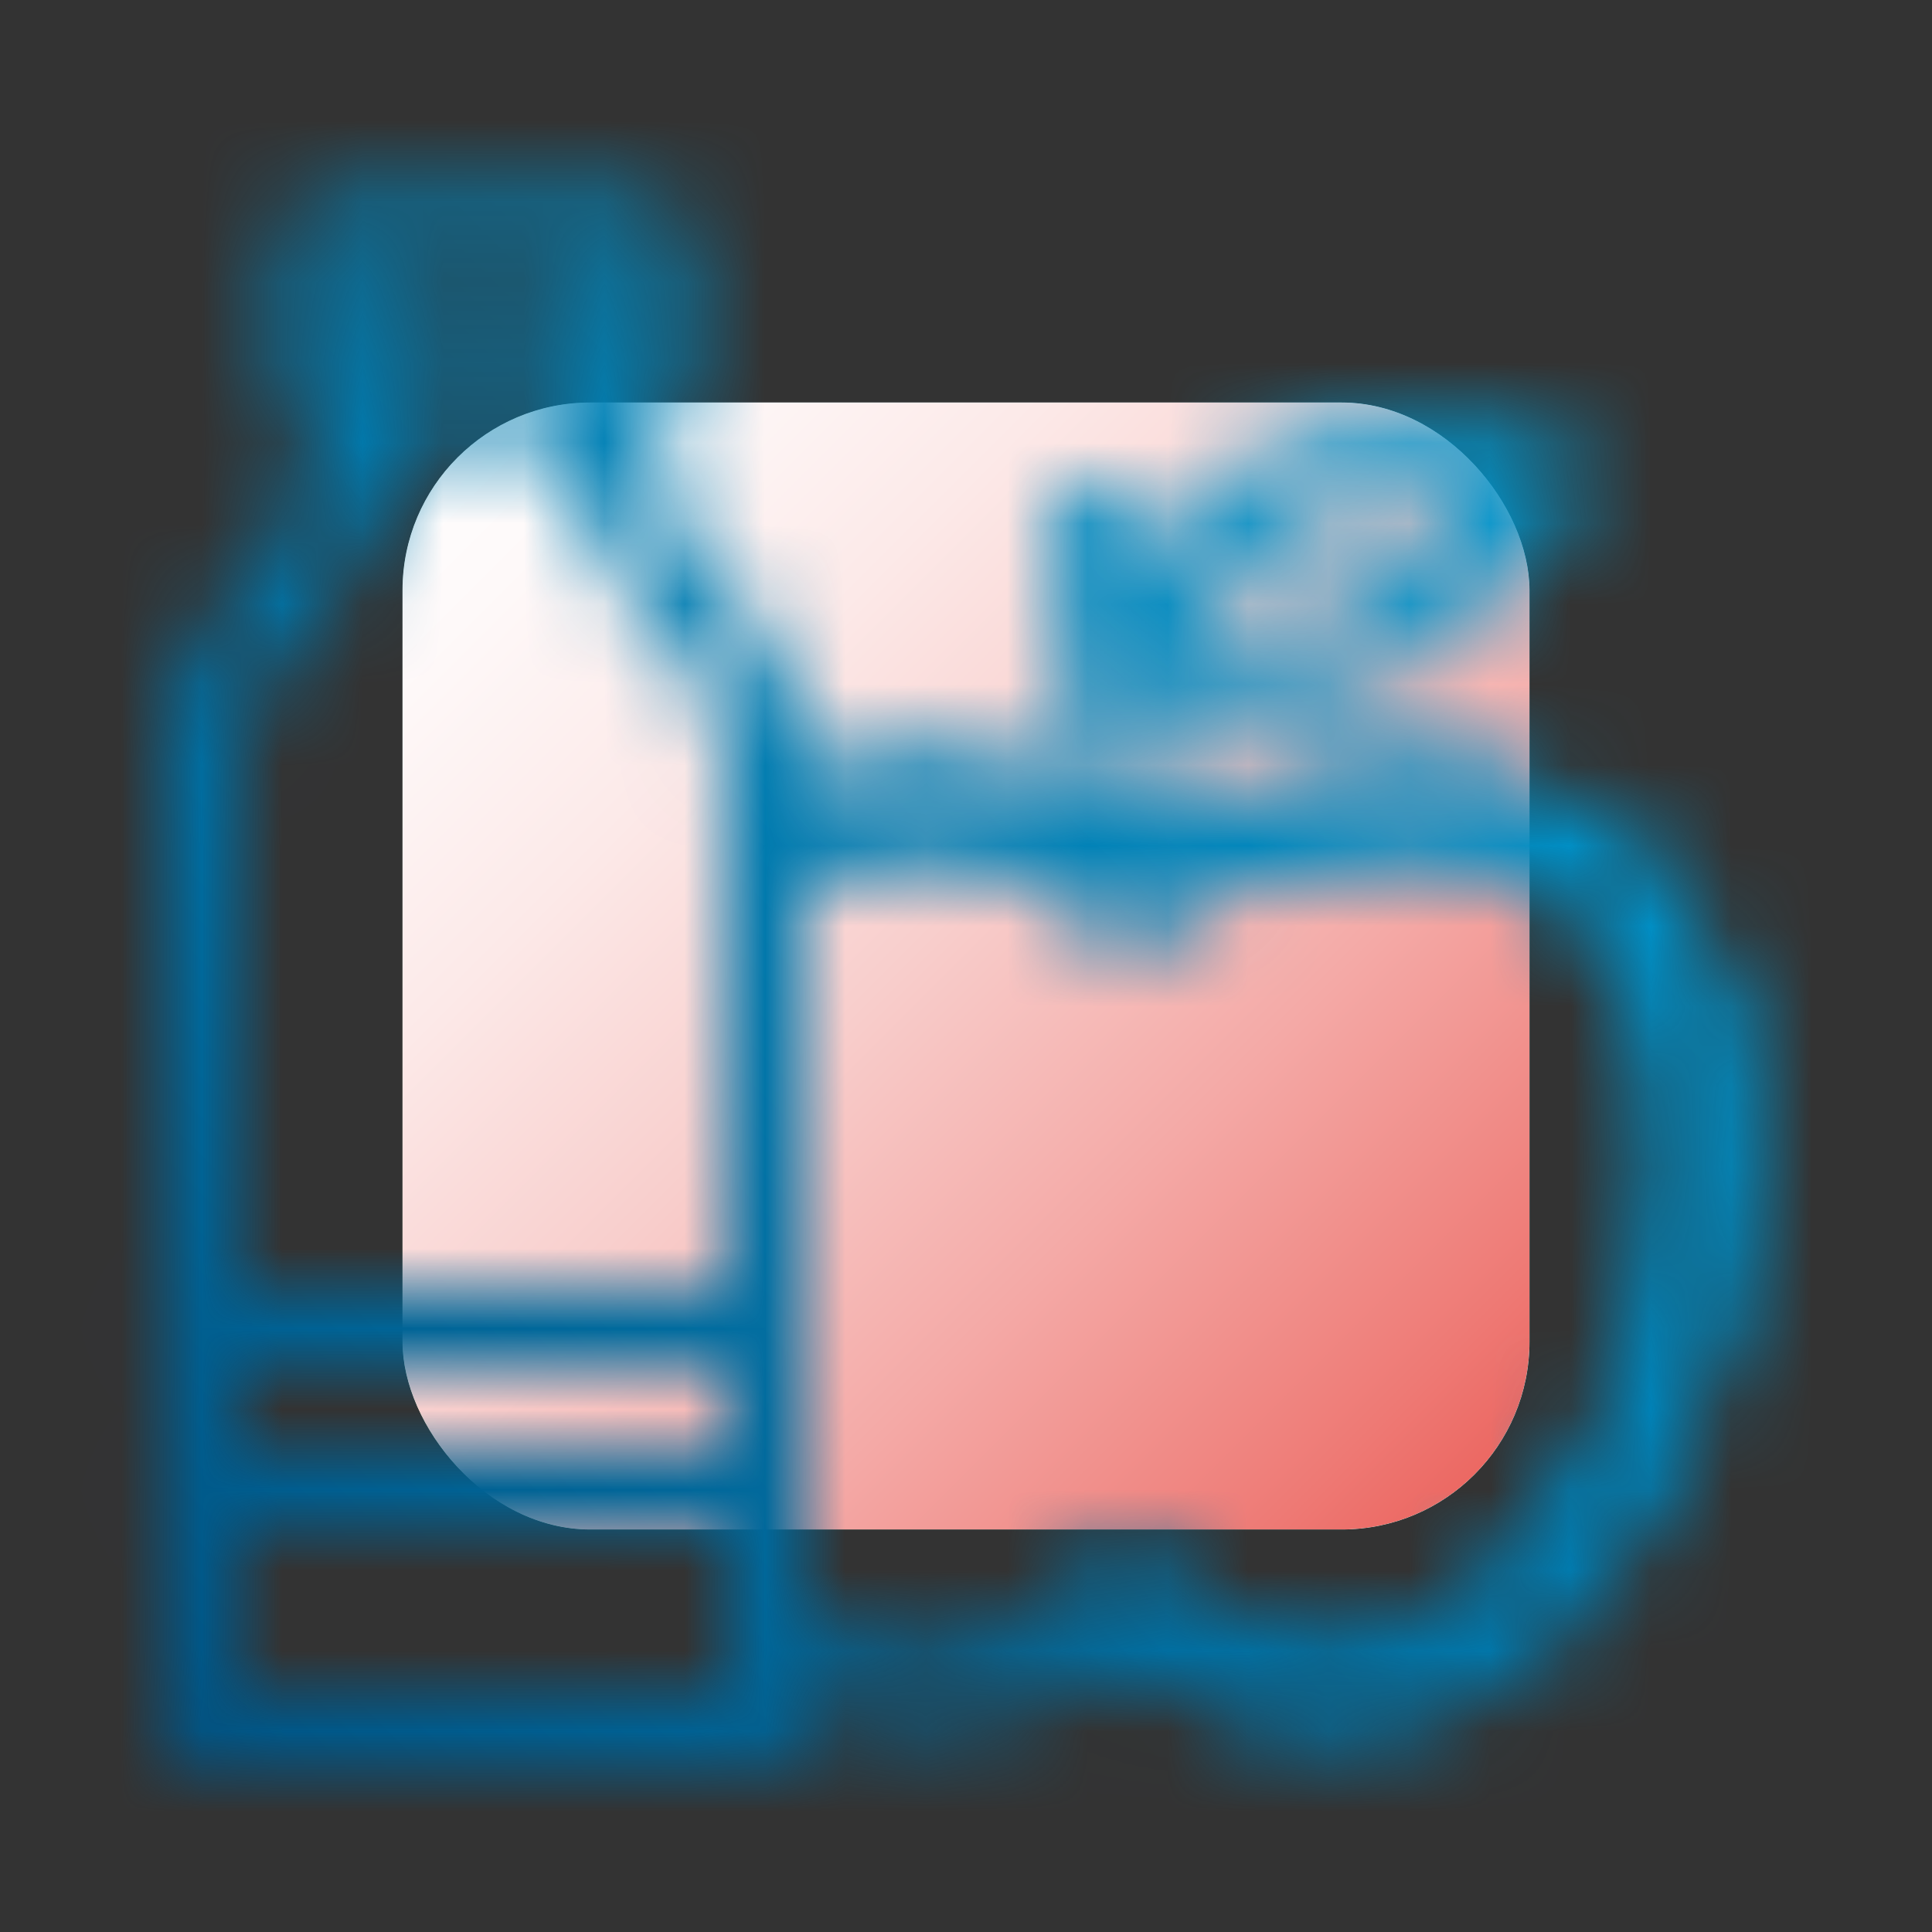 <?xml version="1.0" encoding="UTF-8"?><svg xmlns="http://www.w3.org/2000/svg" xmlns:xlink="http://www.w3.org/1999/xlink" viewBox="0 0 24 24"><rect x="0" y="0" width="24" height="24" fill="#333333" stroke="none"/><defs><clipPath id="b"><rect width="24" height="24" fill="none"/></clipPath><clipPath id="c"><rect width="24" height="24" fill="none"/></clipPath><clipPath id="d"><rect x="5" y="5" width="14" height="14" rx="2.333" ry="2.333" fill="none"/></clipPath><linearGradient id="e" x1="-27.269" y1="-25.658" x2="-26.269" y2="-25.658" gradientTransform="translate(-631.237 629.53) rotate(-180) scale(24.068 -24.068)" gradientUnits="userSpaceOnUse"><stop offset="0" stop-color="#c9edfa"/><stop offset=".058" stop-color="#c9edfa"/><stop offset=".325" stop-color="#cdedf4"/><stop offset=".679" stop-color="#daefe3"/><stop offset="1" stop-color="#eaf2ce"/></linearGradient><clipPath id="f"><rect x="5" y="5" width="14" height="14" rx="2.333" ry="2.333" fill="none"/></clipPath><linearGradient id="h" x1="-25.56" y1="-28.705" x2="-24.56" y2="-28.705" gradientTransform="translate(679.583 595.249) rotate(90) scale(23.256 -23.256)" gradientUnits="userSpaceOnUse"><stop offset="0" stop-color="#000"/><stop offset=".058" stop-color="#000"/><stop offset=".216" stop-color="#050505"/><stop offset=".424" stop-color="#161616"/><stop offset=".662" stop-color="#323232"/><stop offset=".919" stop-color="#585858"/><stop offset="1" stop-color="#666"/></linearGradient><mask id="g" x="-1.999" y="-1.999" width="27.997" height="27.997" maskUnits="userSpaceOnUse"><rect x="2.101" y="2.101" width="19.798" height="19.798" transform="translate(-4.97 11.83) rotate(-44.428)" fill="url(#h)"/></mask><linearGradient id="i" x1="-25.56" y1="-28.705" x2="-24.56" y2="-28.705" gradientTransform="translate(679.583 595.249) rotate(90) scale(23.256 -23.256)" gradientUnits="userSpaceOnUse"><stop offset="0" stop-color="#fff"/><stop offset=".058" stop-color="#fff"/><stop offset=".162" stop-color="#fef9f9"/><stop offset=".299" stop-color="#fce9e8"/><stop offset=".455" stop-color="#f8cecc"/><stop offset=".625" stop-color="#f4a9a6"/><stop offset=".807" stop-color="#ee7974"/><stop offset=".996" stop-color="#e74039"/><stop offset="1" stop-color="#e73f38"/></linearGradient><mask id="l" x="-11.998" y="-11.998" width="47.997" height="47.997" maskUnits="userSpaceOnUse"><path d="M9.5,10.5c1-.5,3-1,4.5.5,5-2.5,7.985.073,7,5-.5,2.5-3,7-7,4" fill="none" stroke="#fff" stroke-linecap="round" stroke-linejoin="round"/><path d="M9.5,10.5c1-.5,3-1,4.5.5,5-2.5,7.985.073,7,5-.5,2.5-3,7-7,4" fill="none" stroke="#fff" stroke-linecap="round" stroke-linejoin="round"/><path d="M9.5,20.318c1.154.857,2.67,1.055,4.5-.318" fill="none" stroke="#fff" stroke-linecap="round" stroke-linejoin="round"/><rect x="4" y="3" width="4" height="2" fill="none" stroke="#fff" stroke-linecap="round" stroke-linejoin="round"/><rect x="2.5" y="16.5" width="7" height="2" fill="none" stroke="#fff" stroke-linecap="round" stroke-linejoin="round"/><rect x="2.5" y="18.5" width="7" height="3" fill="none" stroke="#fff" stroke-linecap="round" stroke-linejoin="round"/><path d="M4.5,5c0,2.5-2,2.5-2,4.5v7" fill="none" stroke="#fff" stroke-linecap="round" stroke-linejoin="round"/><path d="M7.5,5c0,2.5,2,2.5,2,4.5v7" fill="none" stroke="#fff" stroke-linecap="round" stroke-linejoin="round"/><path d="M13.5,6.5c.5,1,.5,3.5.5,4.5" fill="none" stroke="#fff" stroke-linecap="round" stroke-linejoin="round"/><path d="M14,8c.5-1,2-3,5-2" fill="none" stroke="#fff" stroke-linecap="round" stroke-linejoin="round"/><path d="M14,8c1.052.379,3.517.793,5-2" fill="none" stroke="#fff" stroke-linecap="round" stroke-linejoin="round"/></mask><clipPath id="m"><rect width="24" height="24" fill="none"/></clipPath><clipPath id="n"><rect width="24" height="24" fill="none"/></clipPath><linearGradient id="o" x1="-28.506" y1="-29.741" x2="-27.506" y2="-29.741" gradientTransform="translate(924.613 -956.623) scale(32.568 -32.568)" gradientUnits="userSpaceOnUse"><stop offset="0" stop-color="#004f7f"/><stop offset="1" stop-color="#00ace5"/></linearGradient></defs><g id="a"><g clip-path="url(#b)"><g clip-path="url(#c)"><g clip-path="url(#d)"><rect x="2.101" y="2.101" width="19.798" height="19.798" transform="translate(-4.97 12.188) rotate(-45.634)" fill="url(#e)"/></g><g clip-path="url(#f)"><g mask="url(#g)"><rect x="2.101" y="2.101" width="19.798" height="19.798" transform="translate(-4.97 11.83) rotate(-44.428)" fill="url(#i)"/></g></g></g></g></g><g id="k"><g mask="url(#l)"><g clip-path="url(#m)"><g clip-path="url(#n)"><rect x="-4.97" y="-4.97" width="33.94" height="33.94" transform="translate(-4.97 11.857) rotate(-44.517)" fill="url(#o)"/></g></g></g></g></svg>